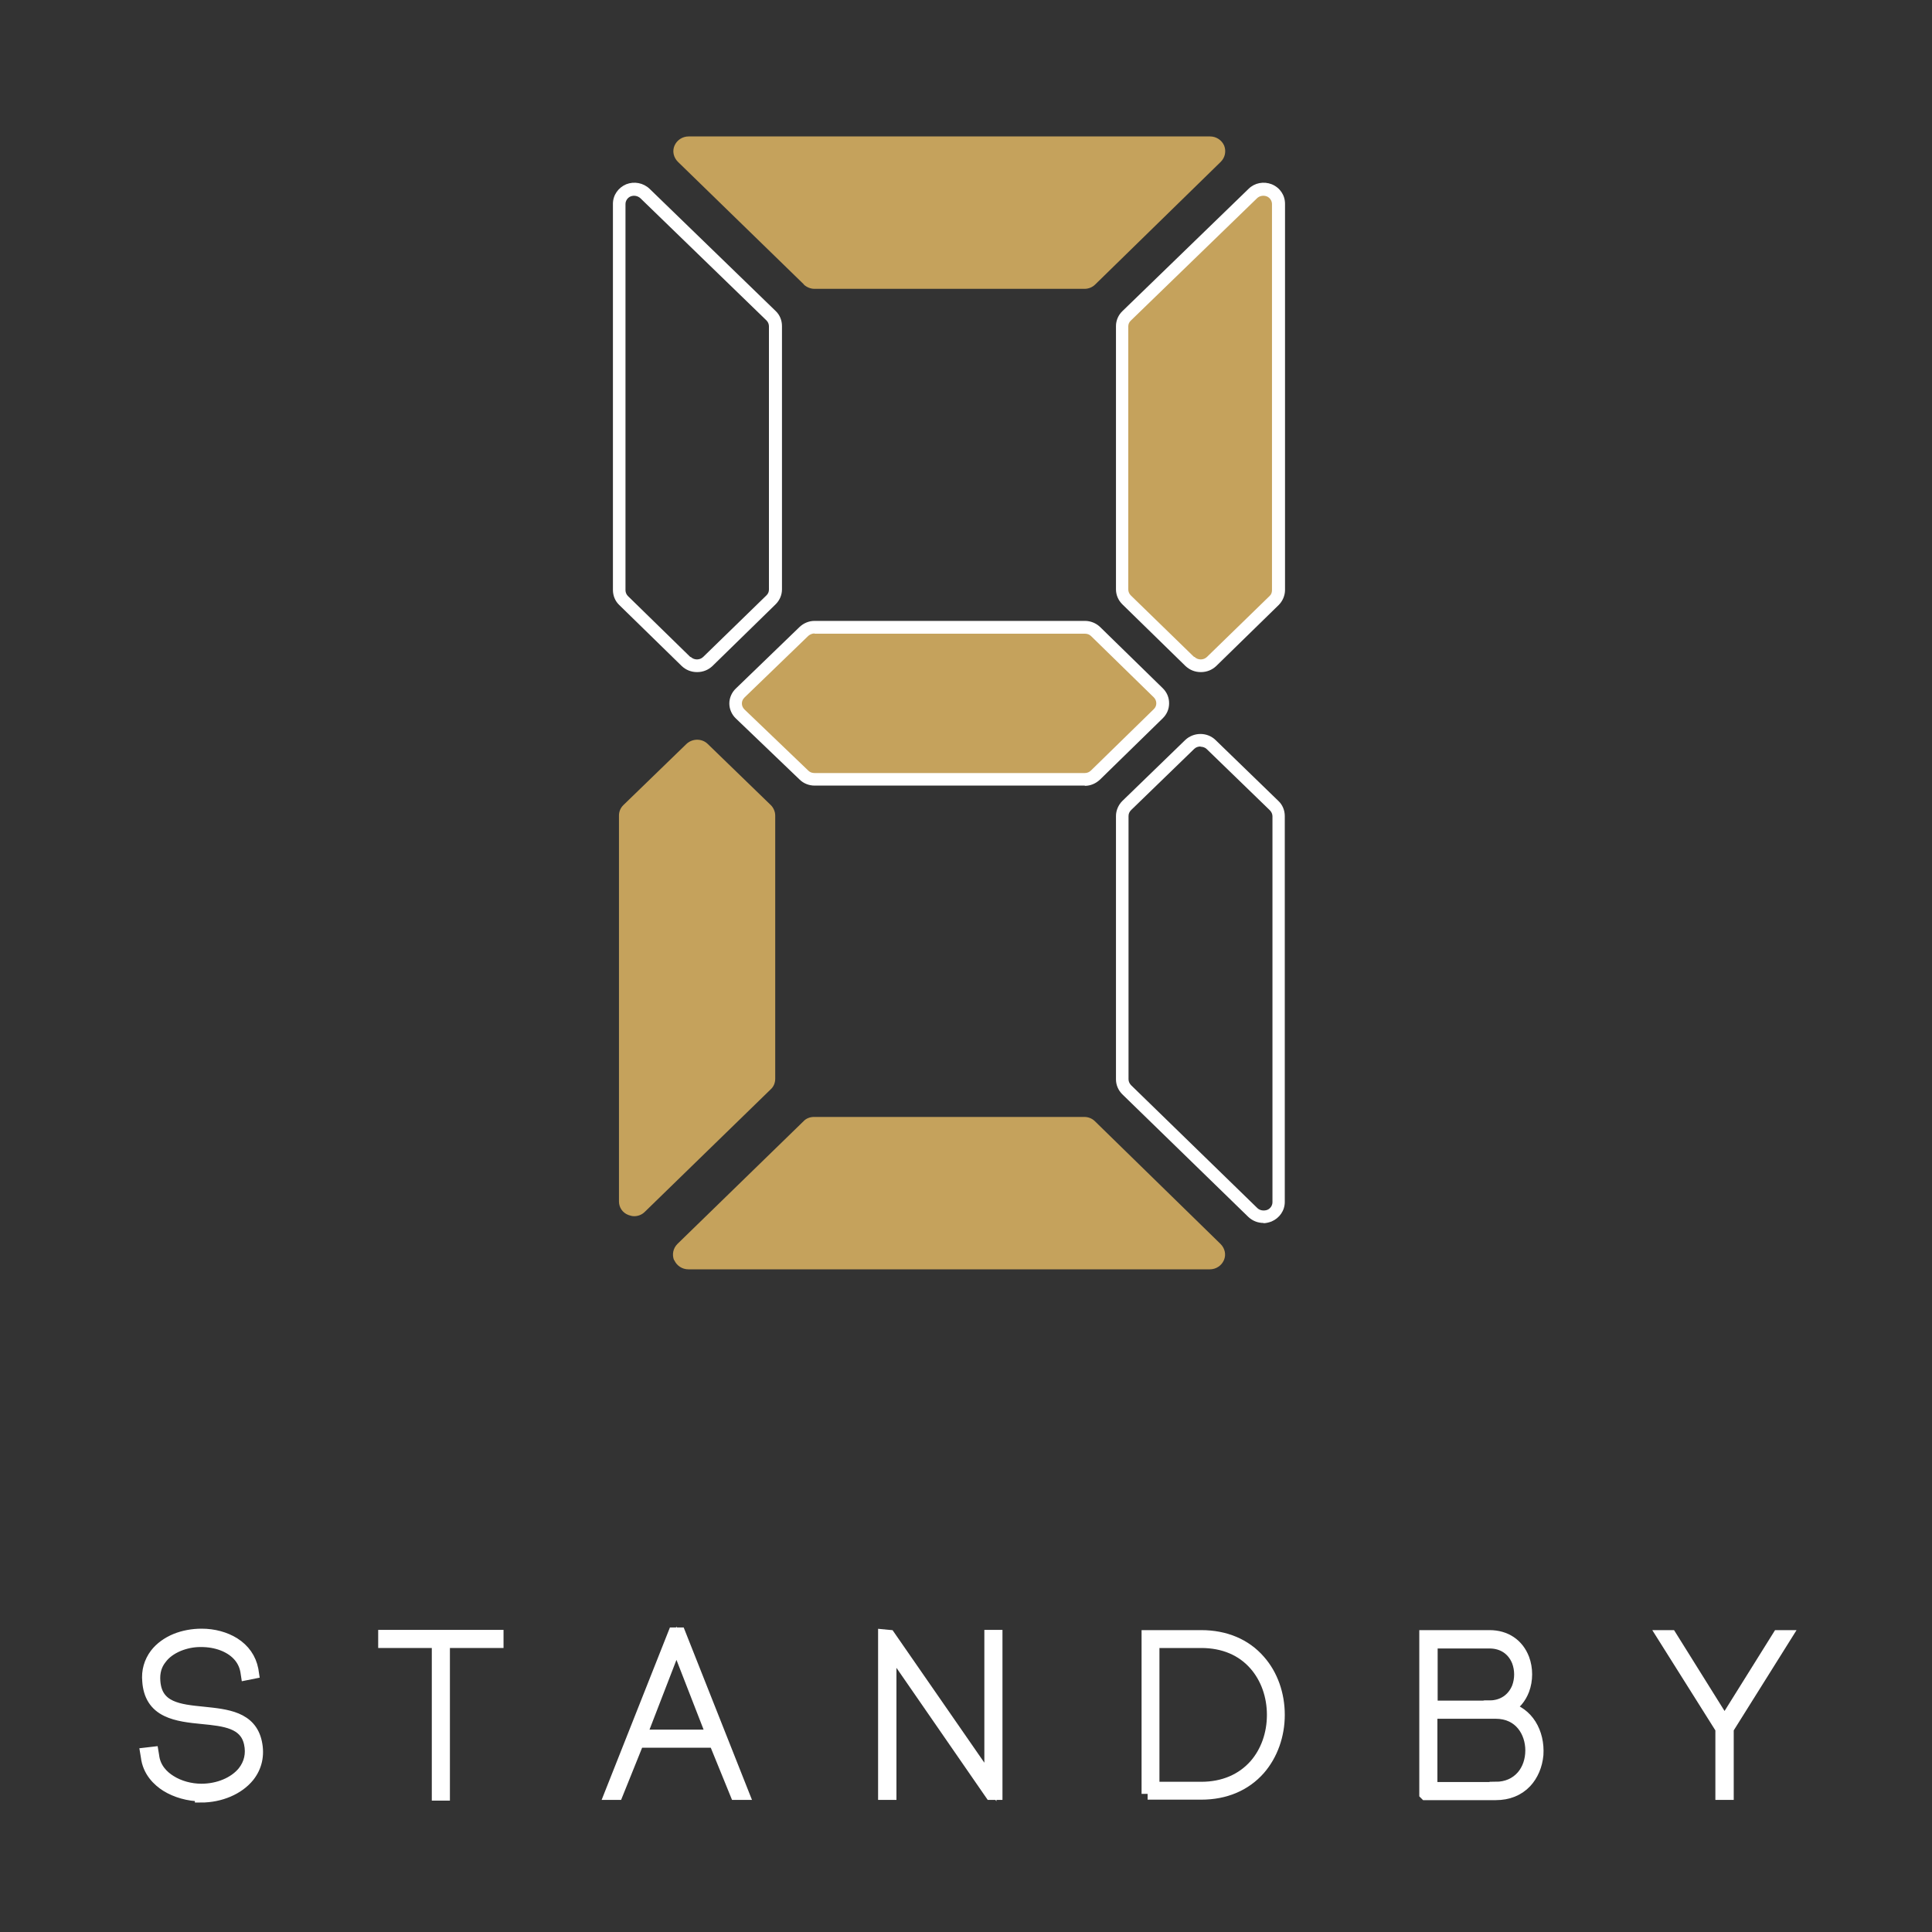 <svg xmlns="http://www.w3.org/2000/svg" id="Layer_1" data-name="Layer 1" viewBox="0 0 80 80"><rect x="0" y="0" width="80" height="80" fill="#333333" stroke="none"/><defs><style>      .cls-1 {        fill: #c5a25c;      }      .cls-2 {        stroke: #fff;        stroke-miterlimit: 10;        stroke-width: .5px;      }      .cls-2, .cls-3 {        fill: #fff;      }    </style></defs><g><path class="cls-1" d="M33.28,11.78c.12.11.28.18.44.18h11.19c.17,0,.33-.07.44-.18l5.2-5.08c.18-.18.23-.44.14-.67-.1-.23-.33-.38-.58-.38h-21.6c-.25,0-.48.15-.58.38-.1.23-.04.49.14.67l5.22,5.08Z"></path><path class="cls-1" d="M27.92,52.18c.1.23.33.38.58.38h21.6c.25,0,.48-.15.58-.38.1-.23.04-.49-.14-.67l-5.2-5.08c-.12-.12-.28-.18-.44-.18h-11.19c-.17,0-.33.06-.44.18l-5.22,5.08c-.18.18-.23.44-.14.67Z"></path><path class="cls-1" d="M46.47,13.48v10.9c0,.16.07.32.18.43l2.62,2.56c.12.12.28.18.44.18s.32-.06.44-.18l2.59-2.52c.12-.11.18-.27.18-.43v-15.99c0-.25-.15-.47-.39-.57-.23-.09-.5-.04-.68.13l-5.22,5.06c-.12.11-.18.27-.18.43Z"></path><path class="cls-1" d="M26.02,50.31c.08.03.16.05.24.05.16,0,.32-.06.44-.18l5.22-5.08c.12-.11.18-.27.18-.43v-10.9c0-.16-.07-.32-.18-.43l-2.61-2.53c-.24-.24-.64-.24-.89,0l-2.61,2.53c-.12.12-.18.27-.18.43v15.98c0,.25.15.47.39.56Z"></path><path class="cls-1" d="M44.92,32.25c.17,0,.33-.06.44-.18l2.6-2.54c.24-.24.24-.62,0-.86l-2.6-2.54c-.12-.11-.28-.18-.44-.18h-11.19c-.17,0-.33.06-.44.18l-2.64,2.55c-.12.11-.19.27-.19.43,0,.16.07.32.19.43l2.64,2.53c.12.11.28.18.44.18h11.19Z"></path></g><g><path class="cls-2" d="M8.32,74.34c-.5,0-1.03-.15-1.43-.4-.33-.21-.74-.59-.81-1.21l-.02-.12.26-.03.02.12c.06.54.42.87.71,1.05.36.23.83.36,1.29.36.71,0,1.37-.28,1.74-.73.27-.34.37-.75.27-1.2-.19-.86-1.05-.95-1.97-1.04-.52-.05-1.06-.11-1.47-.31-.48-.23-.73-.63-.77-1.22-.04-.41.07-.79.31-1.11.2-.26.49-.47.83-.61.32-.13.69-.2,1.07-.2.5,0,.97.13,1.34.36.41.26.67.63.76,1.09h0s.02.13.02.13l-.25.05-.02-.13c-.05-.26-.16-.48-.34-.67-.34-.36-.9-.57-1.53-.57-.01,0-.03,0-.04,0-.32,0-.63.07-.9.18-.31.13-.56.31-.73.54h0c-.21.26-.3.58-.27.95.08,1.11,1.03,1.2,2.03,1.3.96.1,1.96.19,2.18,1.24.11.52,0,1-.31,1.39-.42.52-1.17.84-1.97.84Z"></path><polygon class="cls-2" points="18.13 74.31 18.13 67.99 15.91 67.99 15.91 67.74 20.6 67.74 20.6 67.99 18.38 67.99 18.38 74.31 18.13 74.31"></polygon><path class="cls-2" d="M30.48,74.28l-.88-2.16h-3.18l-.87,2.16h-.27l2.63-6.64h.23l2.63,6.64h-.27ZM29.5,71.87l-1.49-3.83-1.48,3.83h2.97Z"></path><polygon class="cls-2" points="41.03 74.28 36.87 68.26 36.87 74.28 36.61 74.28 36.61 67.72 36.82 67.74 41.01 73.79 41.01 67.74 41.26 67.74 41.26 74.28 41.03 74.28"></polygon><path class="cls-2" d="M47.52,74.28v-6.53h2.22c.99,0,1.83.35,2.41,1.02.52.59.8,1.39.8,2.24s-.29,1.65-.8,2.24c-.59.67-1.42,1.02-2.41,1.02h-2.22ZM49.74,74.03c.92,0,1.69-.33,2.23-.94.48-.55.74-1.29.74-2.08s-.26-1.53-.74-2.08c-.54-.62-1.31-.94-2.23-.94h-1.98v6.04h1.98Z"></path><path class="cls-2" d="M59.02,74.28v-6.53h2.66c.66,0,1.17.34,1.4.94.15.4.15.88,0,1.28-.13.34-.35.6-.64.76.39.11.71.34.93.69.22.35.32.79.29,1.24-.04.44-.21.84-.48,1.13-.31.33-.74.5-1.24.5h-2.91ZM61.93,74.03c.46,0,.84-.17,1.11-.48.24-.28.37-.66.37-1.07,0-.75-.46-1.56-1.48-1.56h-2.66v3.12h2.66ZM61.68,70.66c.54,0,.97-.29,1.17-.78.13-.35.13-.74,0-1.09-.2-.5-.63-.78-1.17-.78h-2.4v2.66h2.4Z"></path><polygon class="cls-2" points="71.28 74.28 71.28 71.58 68.87 67.75 69.18 67.75 71.41 71.32 73.64 67.75 73.94 67.75 71.54 71.58 71.54 74.28 71.28 74.28"></polygon></g><g><path class="cls-3" d="M49.72,27.83c-.24,0-.46-.09-.63-.25h0s-2.62-2.56-2.62-2.56c-.17-.17-.26-.39-.26-.62v-10.9c0-.23.1-.46.27-.62l5.22-5.06c.25-.25.63-.32.96-.19.34.14.55.45.55.81v15.99c0,.23-.1.46-.26.62l-2.59,2.53c-.17.16-.39.25-.63.25ZM49.46,27.2c.14.14.38.14.52,0l2.59-2.52c.07-.06.1-.15.1-.24v-15.99c0-.14-.09-.27-.22-.32-.14-.05-.3-.02-.4.08l-5.22,5.06c-.07.06-.11.15-.11.24v10.9c0,.09.04.18.1.24l2.62,2.55Z"></path><path class="cls-3" d="M28.86,27.83c-.24,0-.46-.09-.63-.25h0s-2.59-2.53-2.59-2.53c-.17-.16-.26-.39-.26-.62v-15.99c0-.36.22-.67.55-.81.33-.13.71-.06.97.19l5.22,5.06c.17.16.26.39.26.62v10.9c0,.23-.09.45-.26.62l-2.62,2.56c-.17.16-.39.25-.63.25ZM28.6,27.2c.14.14.38.14.52,0l2.62-2.55c.07-.07.1-.15.1-.24v-10.9c0-.09-.04-.18-.1-.24l-5.22-5.06c-.11-.1-.26-.13-.4-.08-.13.05-.22.18-.22.32v15.99c0,.09.04.18.1.24l2.59,2.53Z"></path><path class="cls-3" d="M52.32,50.64c-.24,0-.46-.09-.63-.25l-5.22-5.08c-.17-.17-.26-.39-.26-.62v-10.9c0-.23.1-.46.26-.62l2.61-2.53c.35-.33.91-.33,1.25,0l2.61,2.53c.17.16.26.39.26.62v15.98c0,.36-.22.67-.55.81-.11.04-.22.07-.34.07ZM49.71,30.91c-.09,0-.19.03-.26.1l-2.61,2.53c-.07.07-.11.15-.11.25v10.9c0,.09.04.18.11.25l5.22,5.08c.1.1.26.13.41.08.13-.05.22-.18.22-.32v-15.98c0-.09-.04-.18-.11-.25l-2.61-2.53c-.07-.07-.17-.1-.26-.1Z"></path><path class="cls-3" d="M44.92,32.53h-11.19c-.23,0-.46-.09-.62-.25l-2.64-2.53c-.17-.16-.27-.39-.27-.62s.1-.46.27-.62l2.64-2.55c.17-.16.39-.25.62-.25h11.19c.24,0,.46.09.63.25l2.6,2.54c.17.17.26.38.26.62s-.09.45-.26.62l-2.6,2.54c-.17.16-.39.26-.63.26ZM33.73,26.23c-.1,0-.19.04-.26.1l-2.64,2.55c-.07.07-.11.15-.11.25s.04.18.11.25l2.64,2.53c.07.07.16.1.26.1h11.19c.1,0,.19-.04.26-.11l2.6-2.54c.07-.07.1-.15.1-.24s-.04-.18-.1-.24l-2.6-2.54c-.07-.07-.16-.1-.26-.1h-11.19Z"></path></g></svg>